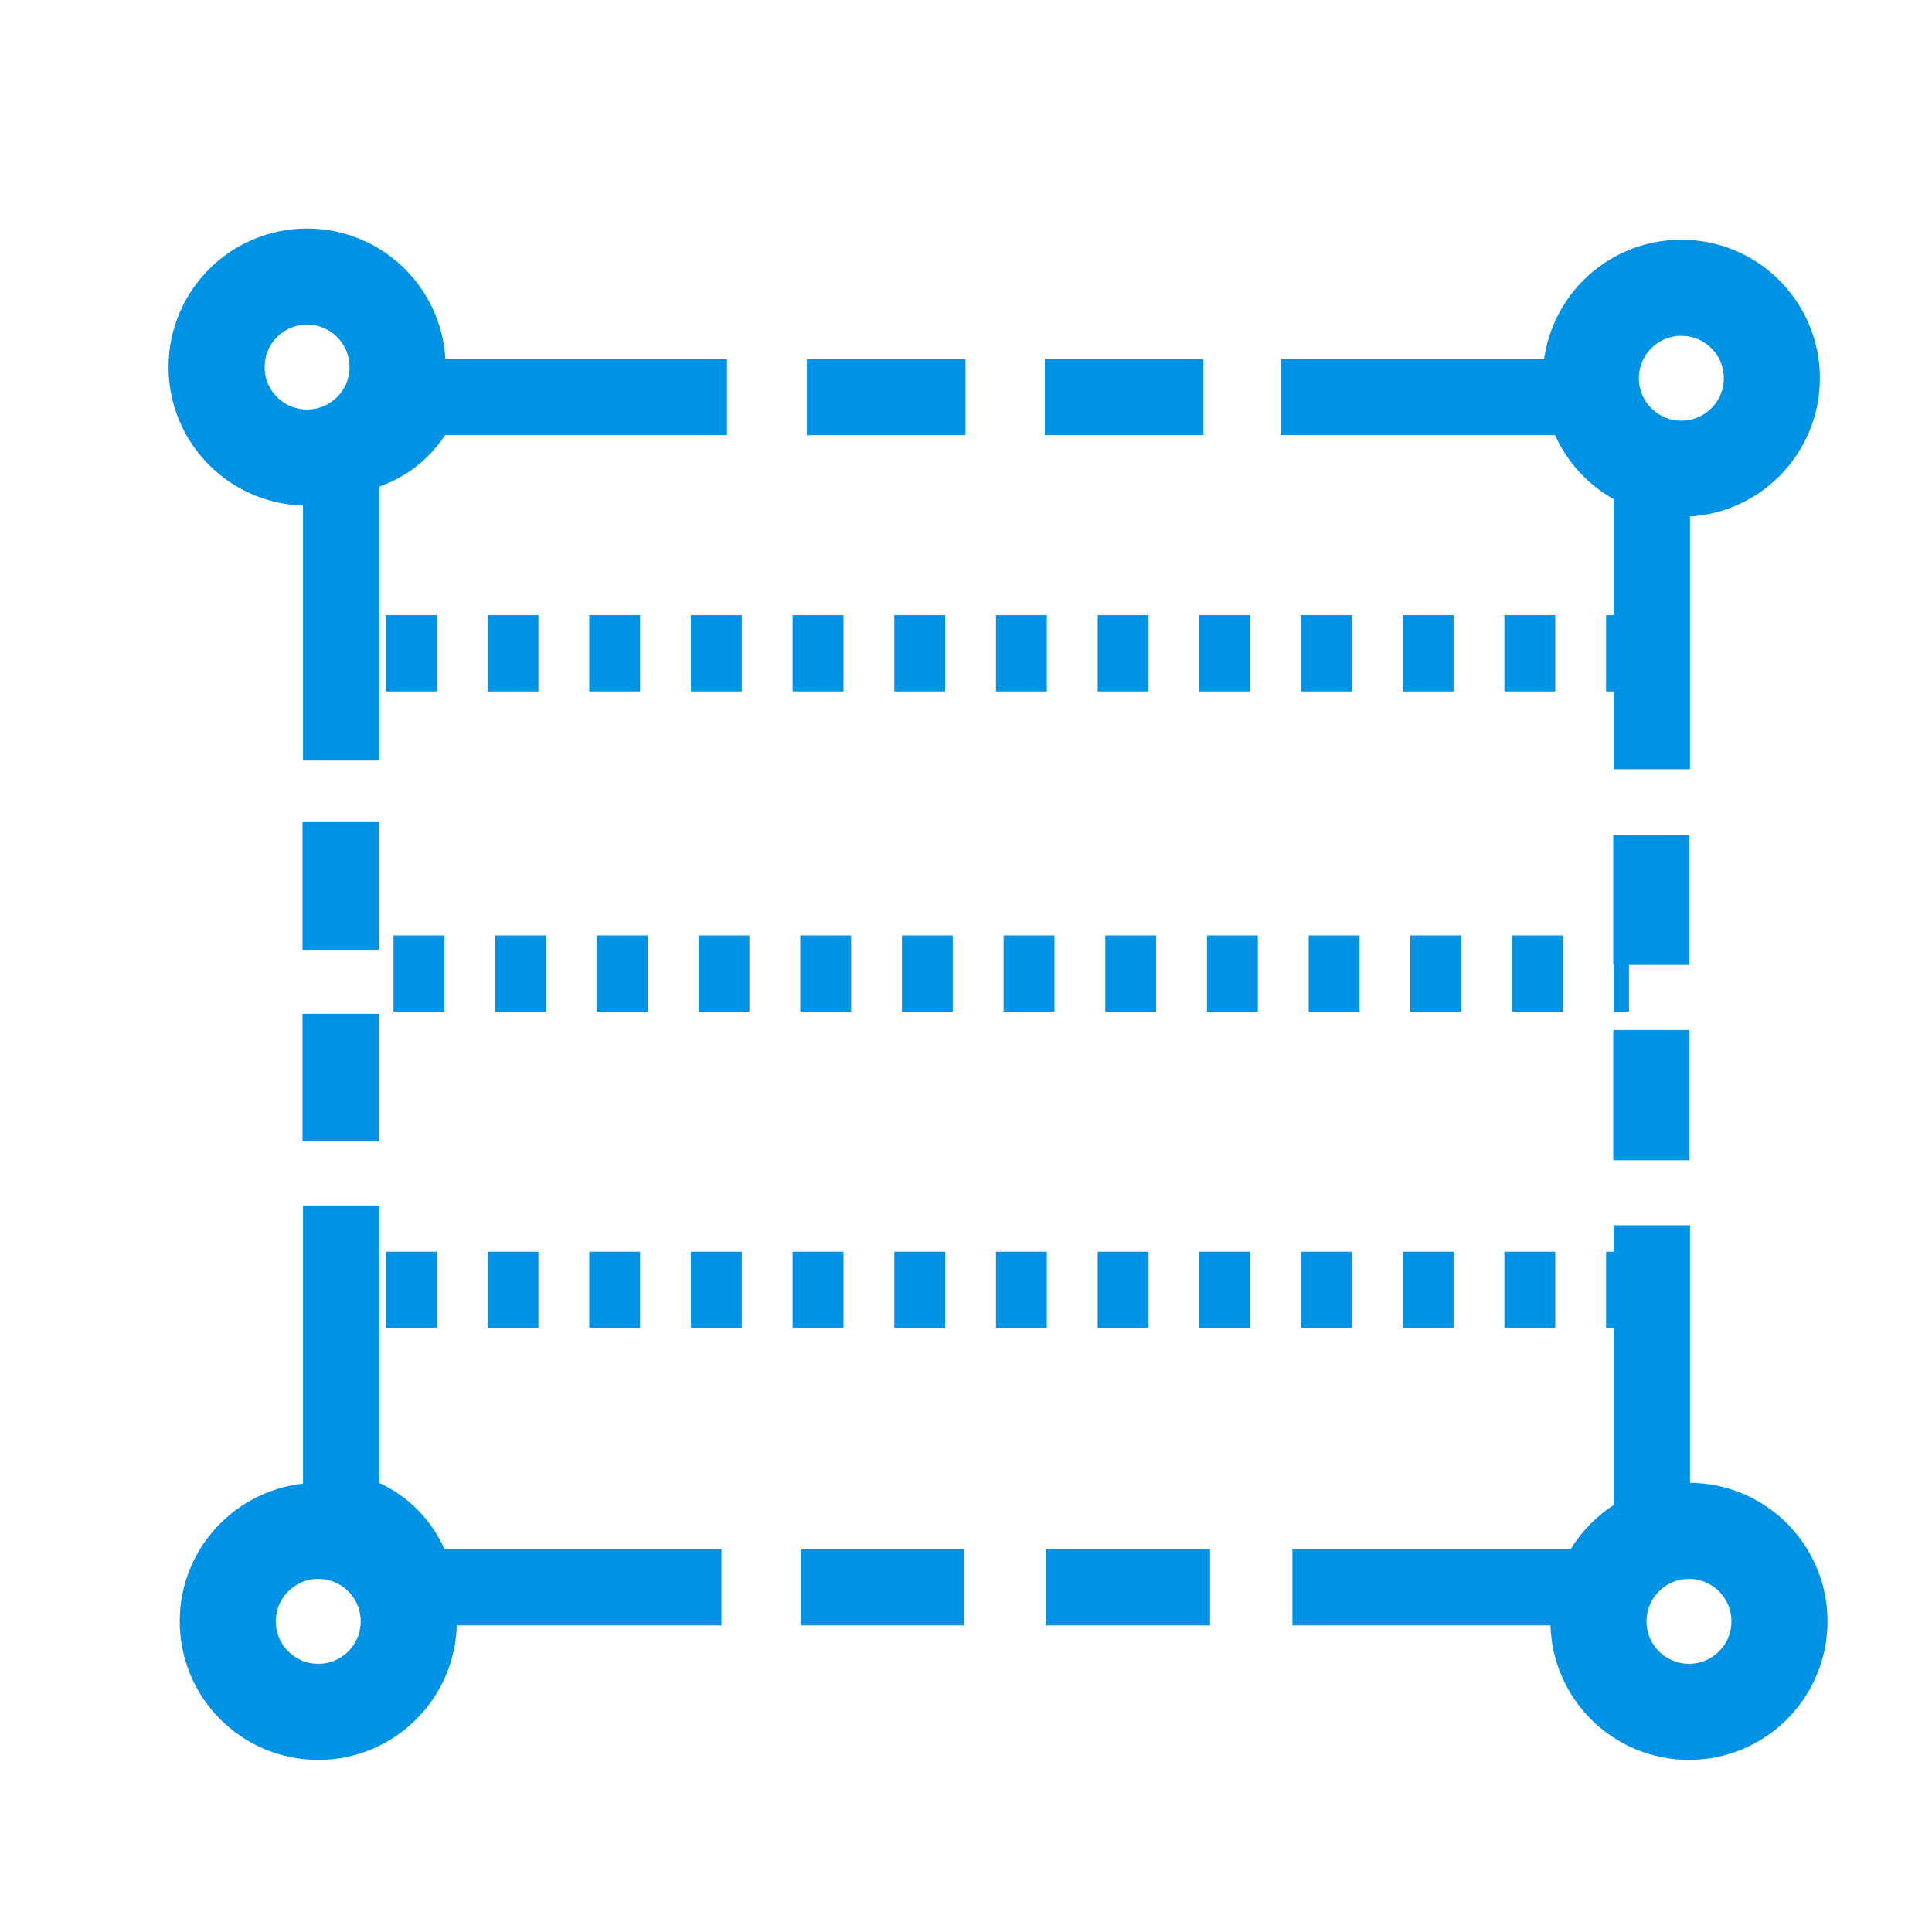 <svg id="无边界" xmlns="http://www.w3.org/2000/svg" viewBox="0 0 38 38"><defs><style>.cls-1,.cls-2,.cls-3,.cls-4,.cls-5,.cls-6,.cls-7,.cls-8{fill:none;}.cls-1,.cls-2,.cls-3,.cls-4,.cls-5,.cls-6,.cls-7{stroke:#0093e5;stroke-miterlimit:10;}.cls-1,.cls-2,.cls-3,.cls-4,.cls-5,.cls-7{stroke-width:1.5px;}.cls-2{stroke-dasharray:3.12 1.56 3.12 1.56;}.cls-3{stroke-dasharray:2.51 1.26 2.51 1.26;}.cls-4{stroke-dasharray:3.22 1.61 3.22 1.61;}.cls-5{stroke-dasharray:2.56 1.28 2.56 1.28;}.cls-6{stroke-width:1.89px;}.cls-7{stroke-dasharray:1 1 1 1 1 1;}</style></defs><title>mowing-area-1</title><path class="cls-1" d="M33.3,16.17v-6A1.81,1.81,0,0,1,32,8.85H26" transform="translate(-0.81 -1.04)"/><line class="cls-2" x1="23.67" y1="7.81" x2="15.08" y2="7.81"/><path class="cls-1" d="M15.11,8.85h-6A1.8,1.8,0,0,1,7.52,10v6" transform="translate(-0.81 -1.04)"/><line class="cls-3" x1="6.7" y1="16.17" x2="6.7" y2="23.08"/><path class="cls-1" d="M7.52,24.75v6A1.84,1.84,0,0,1,9,32.26h6" transform="translate(-0.81 -1.04)"/><line class="cls-4" x1="15.75" y1="31.22" x2="24.61" y2="31.22"/><path class="cls-1" d="M26.23,32.26h6a1.77,1.77,0,0,1,1.07-1.12v-6" transform="translate(-0.81 -1.04)"/><line class="cls-5" x1="32.48" y1="22.82" x2="32.48" y2="15.77"/><circle class="cls-6" cx="6.04" cy="7.22" r="1.78"/><circle class="cls-6" cx="33.07" cy="7.44" r="1.78"/><circle class="cls-6" cx="33.22" cy="31.89" r="1.78"/><circle class="cls-6" cx="6.26" cy="31.89" r="1.78"/><line class="cls-7" x1="7.59" y1="12.85" x2="31.89" y2="12.85"/><line class="cls-7" x1="7.59" y1="25.37" x2="31.89" y2="25.37"/><line class="cls-7" x1="7.74" y1="19.15" x2="32.04" y2="19.15"/><rect class="cls-8" width="38" height="38"/></svg>